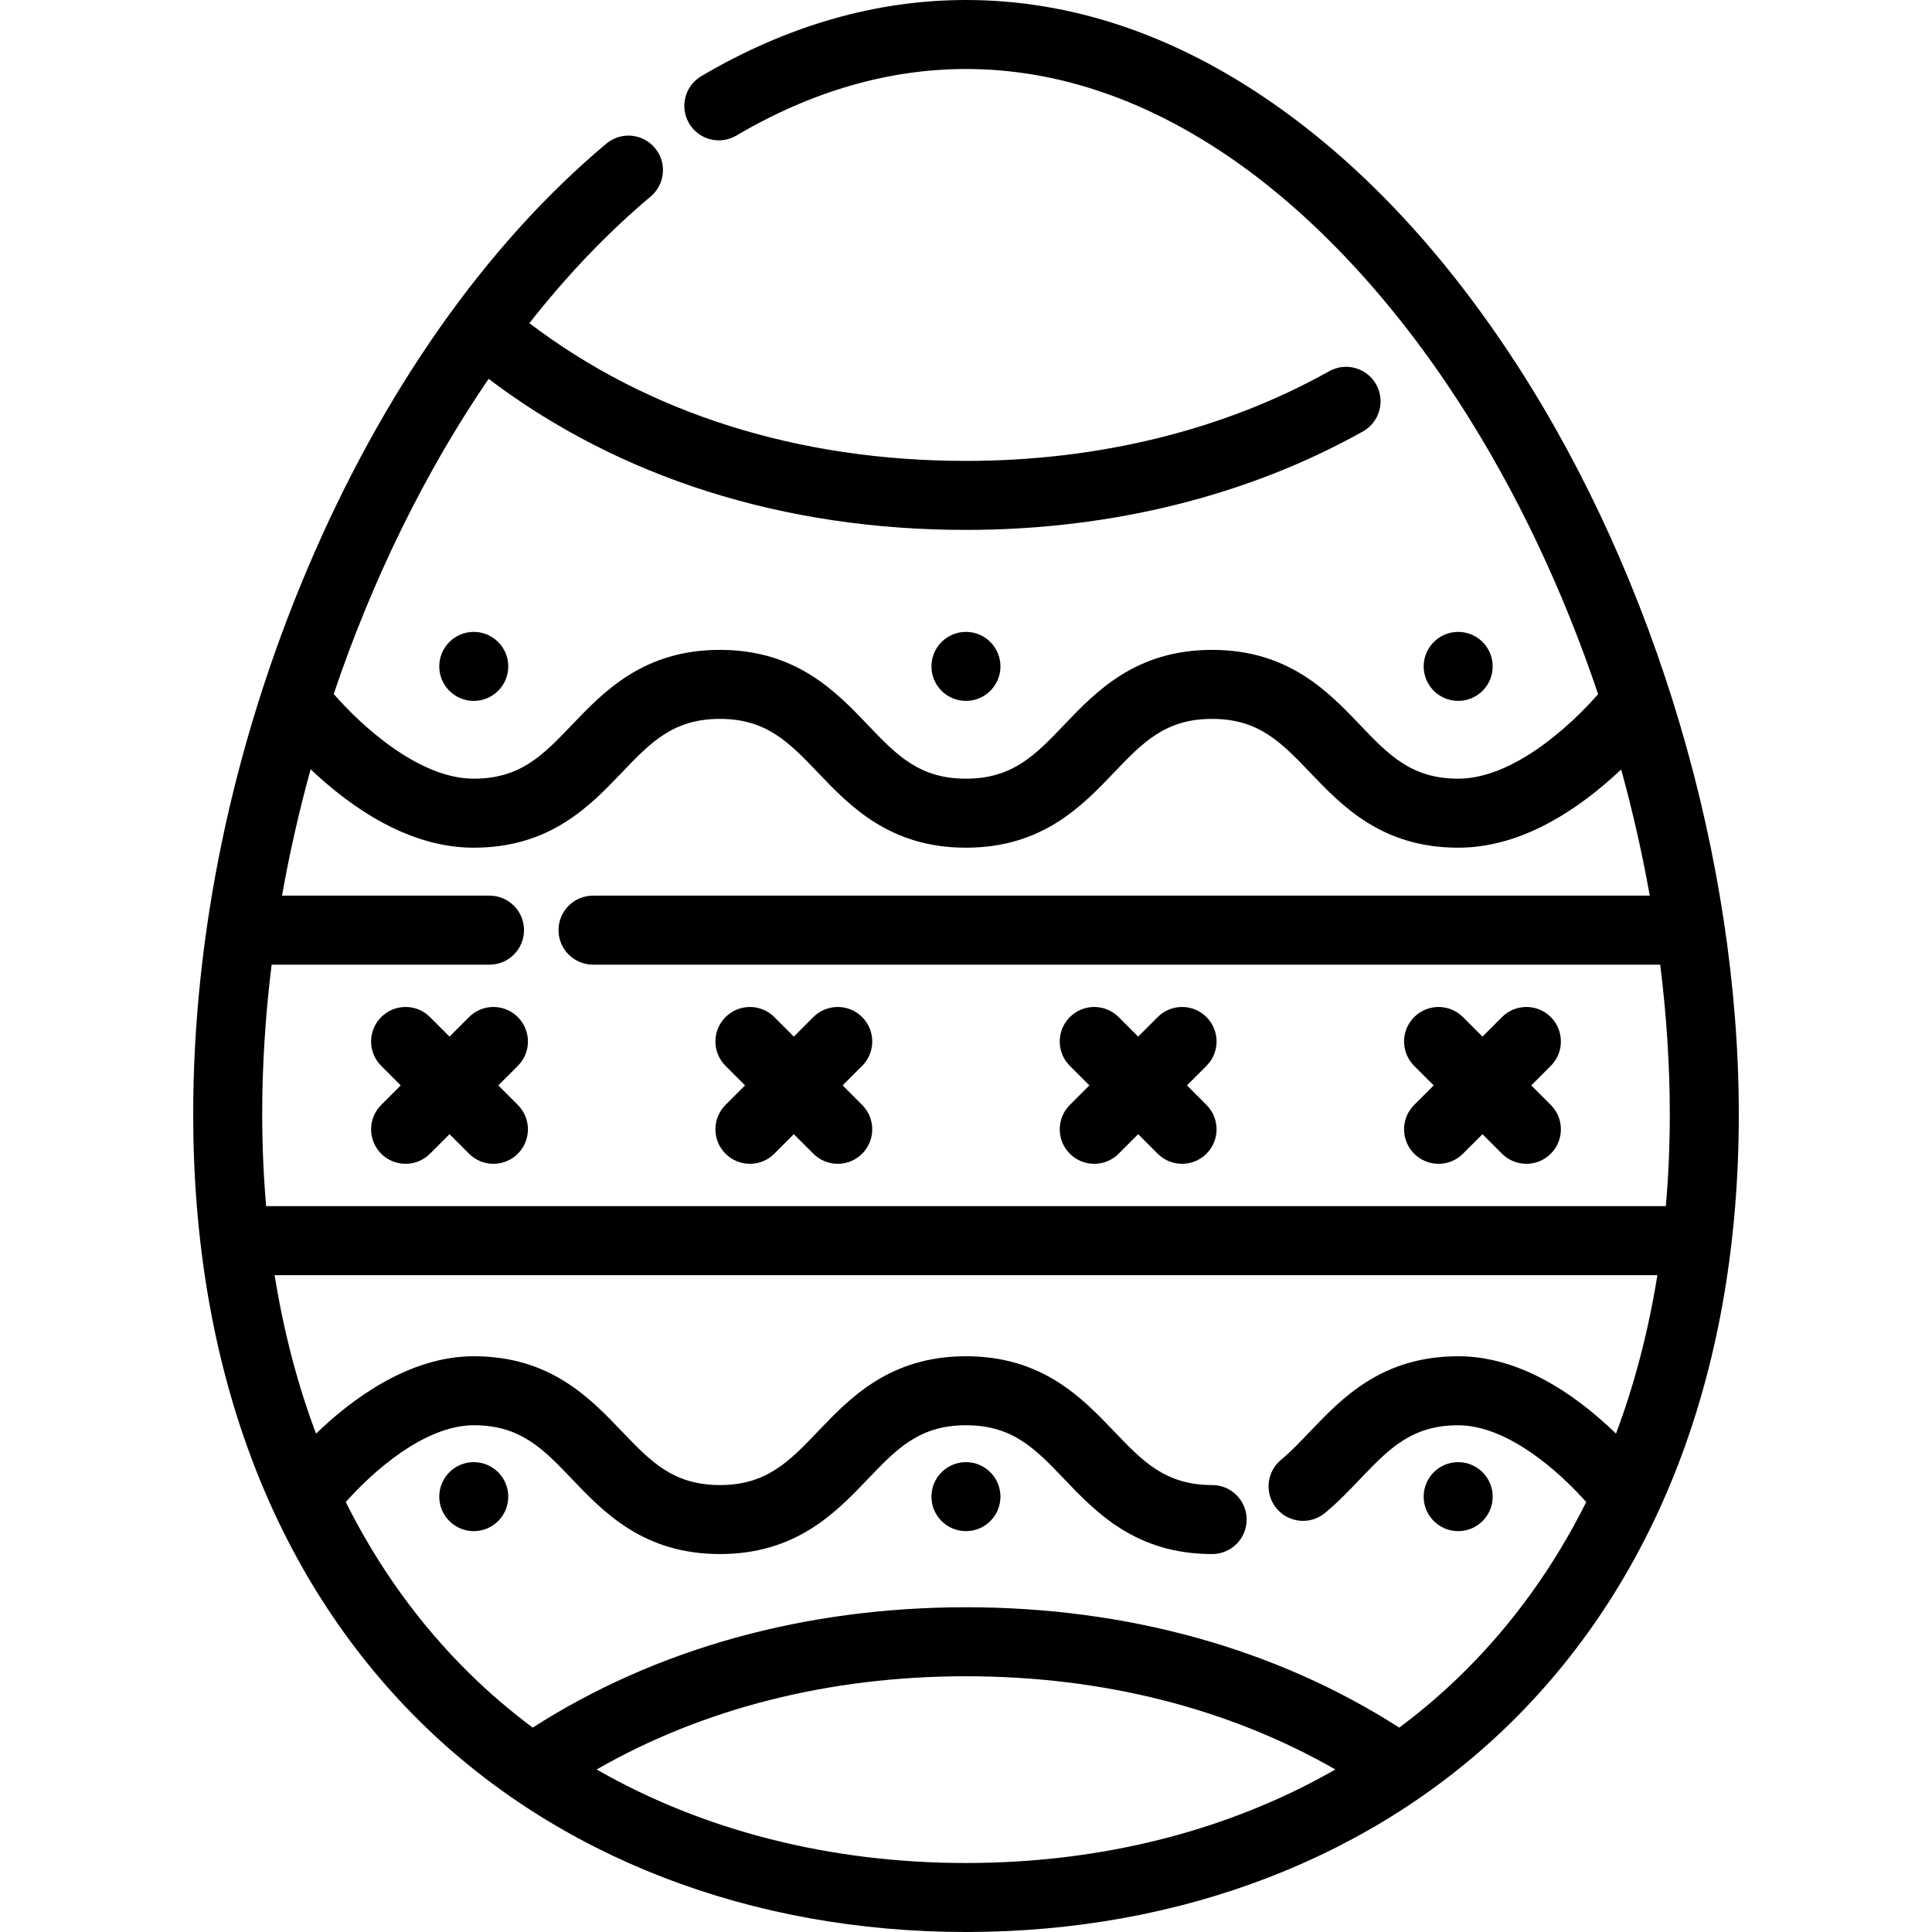 <?xml version="1.0" encoding="iso-8859-1"?>
<!-- Uploaded to: SVG Repo, www.svgrepo.com, Generator: SVG Repo Mixer Tools -->
<svg fill="#000000" height="800px" width="800px" version="1.1" id="Layer_1" xmlns="http://www.w3.org/2000/svg" xmlns:xlink="http://www.w3.org/1999/xlink" 
	 viewBox="0 0 511.997 511.997" xml:space="preserve">
<g>
	<g>
		<path d="M402.023,96.702c-19.01-29.361-40.758-52.68-64.643-69.307C311.269,9.216,283.888,0,255.997,0
			c-23.827,0-47.428,6.789-70.146,20.177c-4.35,2.564-5.798,8.169-3.234,12.52c2.565,4.351,8.169,5.798,12.52,3.234
			c19.865-11.708,40.343-17.645,60.86-17.645c24.082,0,47.949,8.114,70.935,24.115c21.618,15.05,42.277,37.263,59.74,64.237
			c15.09,23.308,27.547,49.697,36.843,77.318c-7.423,8.5-22.601,22.401-37.086,22.401c-12.395,0-18.399-6.284-26-14.24
			c-8.468-8.864-19.006-19.895-39.222-19.895s-30.754,11.032-39.222,19.895c-7.601,7.956-13.605,14.24-26,14.24
			c-12.396,0-18.4-6.284-26-14.242c-8.466-8.863-19.001-19.893-39.21-19.893c-20.216,0-30.754,11.032-39.222,19.895
			c-7.601,7.956-13.605,14.24-26,14.24c-14.51,0-29.71-13.949-37.114-22.445c10.233-30.335,24.231-58.911,41.053-83.512
			c34.608,26.219,78.112,40.031,126.5,40.031c38.345,0,74.721-9.025,105.198-26.1c4.405-2.467,5.976-8.04,3.507-12.446
			c-2.467-4.406-8.039-5.976-12.446-3.507c-27.752,15.548-61.037,23.766-96.258,23.766c-44.451,0-84.25-12.593-115.699-36.5
			c9.955-12.676,20.717-23.988,32.13-33.556c3.869-3.244,4.377-9.01,1.133-12.881c-3.245-3.871-9.012-4.377-12.881-1.133
			c-31.965,26.798-59.388,65.843-79.302,112.91c-19.74,46.656-30.174,96.564-30.174,144.328c0,66.364,20.754,121.978,60.019,160.828
			c36.405,36.02,87.823,55.857,144.781,55.857c56.958,0,108.376-19.837,144.781-55.857c39.265-38.851,60.019-94.464,60.019-160.828
			C460.797,227.796,438.826,153.549,402.023,96.702z M255.997,493.712c-36.115,0.001-69.699-8.632-97.887-24.783
			c28.209-16.202,61.745-24.708,97.882-24.708c36.139,0,69.678,8.507,97.887,24.71C325.693,485.081,292.111,493.712,255.997,493.712
			z M428.256,379.917c-1.476-1.431-3.087-2.916-4.826-4.401c-12.499-10.681-24.943-16.096-36.985-16.096
			c-20.218,0-30.757,11.033-39.224,19.898c-2.63,2.753-5.112,5.352-7.758,7.562c-3.875,3.237-4.394,9.003-1.157,12.879
			c3.237,3.876,9.003,4.394,12.879,1.157c3.437-2.87,6.398-5.97,9.26-8.967c7.601-7.957,13.604-14.242,26.001-14.242
			c13.121,0,26.924,12.451,33.92,20.351c-8.481,16.972-19.324,32.098-32.449,45.085c-5.346,5.29-11.062,10.186-17.102,14.69
			c-32.554-20.886-72.097-31.898-114.823-31.898c-42.724,0-82.264,11.011-114.817,31.895c-6.038-4.503-11.753-9.399-17.097-14.687
			c-13.126-12.987-23.968-28.113-32.444-45.089c7.005-7.908,20.806-20.351,33.931-20.351c12.395,0,18.399,6.284,26,14.24
			c8.468,8.864,19.006,19.895,39.222,19.895s30.754-11.032,39.222-19.895c7.601-7.956,13.605-14.24,26-14.24
			c12.395,0,18.399,6.284,26,14.24c8.468,8.864,19.006,19.895,39.222,19.895c5.05,0,9.143-4.094,9.143-9.143
			c0-5.05-4.094-9.143-9.143-9.143c-12.395,0-18.399-6.284-26-14.24c-8.468-8.864-19.006-19.895-39.222-19.895
			s-30.754,11.032-39.222,19.895c-7.601,7.956-13.605,14.24-26,14.24c-12.395,0-18.399-6.284-26-14.24
			c-8.468-8.864-19.006-19.895-39.222-19.895c-17.167,0-32.4,11.416-41.818,20.509c-4.922-13.12-8.59-27.154-10.973-41.999h366.449
			C436.842,352.77,433.174,366.801,428.256,379.917z M70.528,319.641c-0.686-7.914-1.044-16.024-1.044-24.327
			c0-13.126,0.857-26.406,2.497-39.676h57.745c5.05,0,9.143-4.094,9.143-9.143s-4.094-9.143-9.143-9.143H74.737
			c1.997-11.256,4.535-22.452,7.582-33.488c1.293,1.226,2.669,2.478,4.136,3.733c13.232,11.312,26.386,17.048,39.097,17.048
			c20.216,0,30.754-11.032,39.222-19.895c7.601-7.956,13.605-14.24,26-14.24c12.387,0,18.389,6.283,25.986,14.237
			c8.467,8.865,19.006,19.898,39.224,19.898c20.216,0,30.754-11.032,39.222-19.895c7.601-7.956,13.605-14.24,26-14.24
			s18.399,6.284,26,14.24c8.468,8.864,19.006,19.895,39.222,19.895c12.71,0,25.866-5.736,39.102-17.047
			c1.451-1.24,2.811-2.477,4.091-3.689c3.051,11.062,5.582,22.246,7.578,33.443H157.156c-5.05,0-9.143,4.094-9.143,9.143
			s4.094,9.143,9.143,9.143H439.97c1.665,13.36,2.541,26.651,2.541,39.676c0,8.303-0.357,16.413-1.044,24.327H70.528z"/>
	</g>
</g>
<g>
	<g>
		<path d="M405.8,287.639l5.173-5.173c3.571-3.571,3.571-9.359,0-12.93c-3.571-3.571-9.36-3.571-12.93,0l-5.173,5.173l-5.173-5.173
			c-3.571-3.571-9.36-3.571-12.93,0c-3.571,3.571-3.571,9.359,0,12.93l5.173,5.173l-5.173,5.173c-3.571,3.571-3.571,9.359,0,12.93
			c1.785,1.786,4.125,2.678,6.465,2.678c2.339,0,4.68-0.892,6.465-2.678l5.173-5.173l5.173,5.173
			c1.785,1.786,4.125,2.678,6.465,2.678c2.339,0,4.68-0.892,6.465-2.678c3.571-3.571,3.571-9.359,0-12.93L405.8,287.639z"/>
	</g>
</g>
<g>
	<g>
		<path d="M314.551,287.639l5.173-5.173c3.571-3.571,3.571-9.359,0-12.93c-3.571-3.571-9.36-3.571-12.93,0l-5.173,5.173
			l-5.173-5.173c-3.571-3.571-9.36-3.571-12.93,0c-3.571,3.571-3.571,9.359,0,12.93l5.173,5.173l-5.173,5.173
			c-3.571,3.571-3.571,9.359,0,12.93c1.785,1.786,4.125,2.678,6.465,2.678c2.339,0,4.68-0.892,6.465-2.678l5.173-5.173l5.173,5.173
			c1.785,1.786,4.125,2.678,6.465,2.678c2.339,0,4.68-0.892,6.465-2.678c3.571-3.571,3.571-9.359,0-12.93L314.551,287.639z"/>
	</g>
</g>
<g>
	<g>
		<path d="M223.303,287.639l5.173-5.173c3.571-3.571,3.571-9.359,0-12.93c-3.571-3.571-9.36-3.571-12.93,0l-5.173,5.173
			l-5.173-5.173c-3.571-3.571-9.36-3.571-12.93,0c-3.571,3.571-3.571,9.359,0,12.93l5.173,5.173l-5.173,5.173
			c-3.572,3.571-3.572,9.359,0,12.93c1.785,1.786,4.125,2.678,6.465,2.678c2.339,0,4.68-0.892,6.465-2.678l5.173-5.173l5.173,5.173
			c1.785,1.786,4.125,2.678,6.465,2.678s4.68-0.892,6.465-2.678c3.571-3.571,3.571-9.359,0-12.93L223.303,287.639z"/>
	</g>
</g>
<g>
	<g>
		<path d="M132.055,287.639l5.173-5.173c3.571-3.571,3.571-9.359,0-12.93c-3.571-3.571-9.36-3.571-12.93,0l-5.173,5.173
			l-5.173-5.173c-3.571-3.571-9.36-3.571-12.93,0c-3.571,3.571-3.571,9.359,0,12.93l5.173,5.173l-5.173,5.173
			c-3.571,3.571-3.571,9.359,0,12.93c1.785,1.786,4.125,2.678,6.465,2.678c2.339,0,4.68-0.892,6.465-2.678l5.173-5.173l5.173,5.173
			c1.785,1.786,4.125,2.678,6.465,2.678c2.339,0,4.68-0.892,6.465-2.678c3.571-3.571,3.571-9.359,0-12.93L132.055,287.639z"/>
	</g>
</g>
<g>
	<g>
		<circle cx="386.43" cy="176.6" r="9.143"/>
	</g>
</g>
<g>
	<g>
		<circle cx="255.985" cy="176.6" r="9.143"/>
	</g>
</g>
<g>
	<g>
		<circle cx="125.553" cy="176.6" r="9.143"/>
	</g>
</g>
<g>
	<g>
		<circle cx="386.43" cy="396.624" r="9.143"/>
	</g>
</g>
<g>
	<g>
		<circle cx="255.985" cy="396.624" r="9.143"/>
	</g>
</g>
<g>
	<g>
		<circle cx="125.553" cy="396.624" r="9.143"/>
	</g>
</g>
</svg>